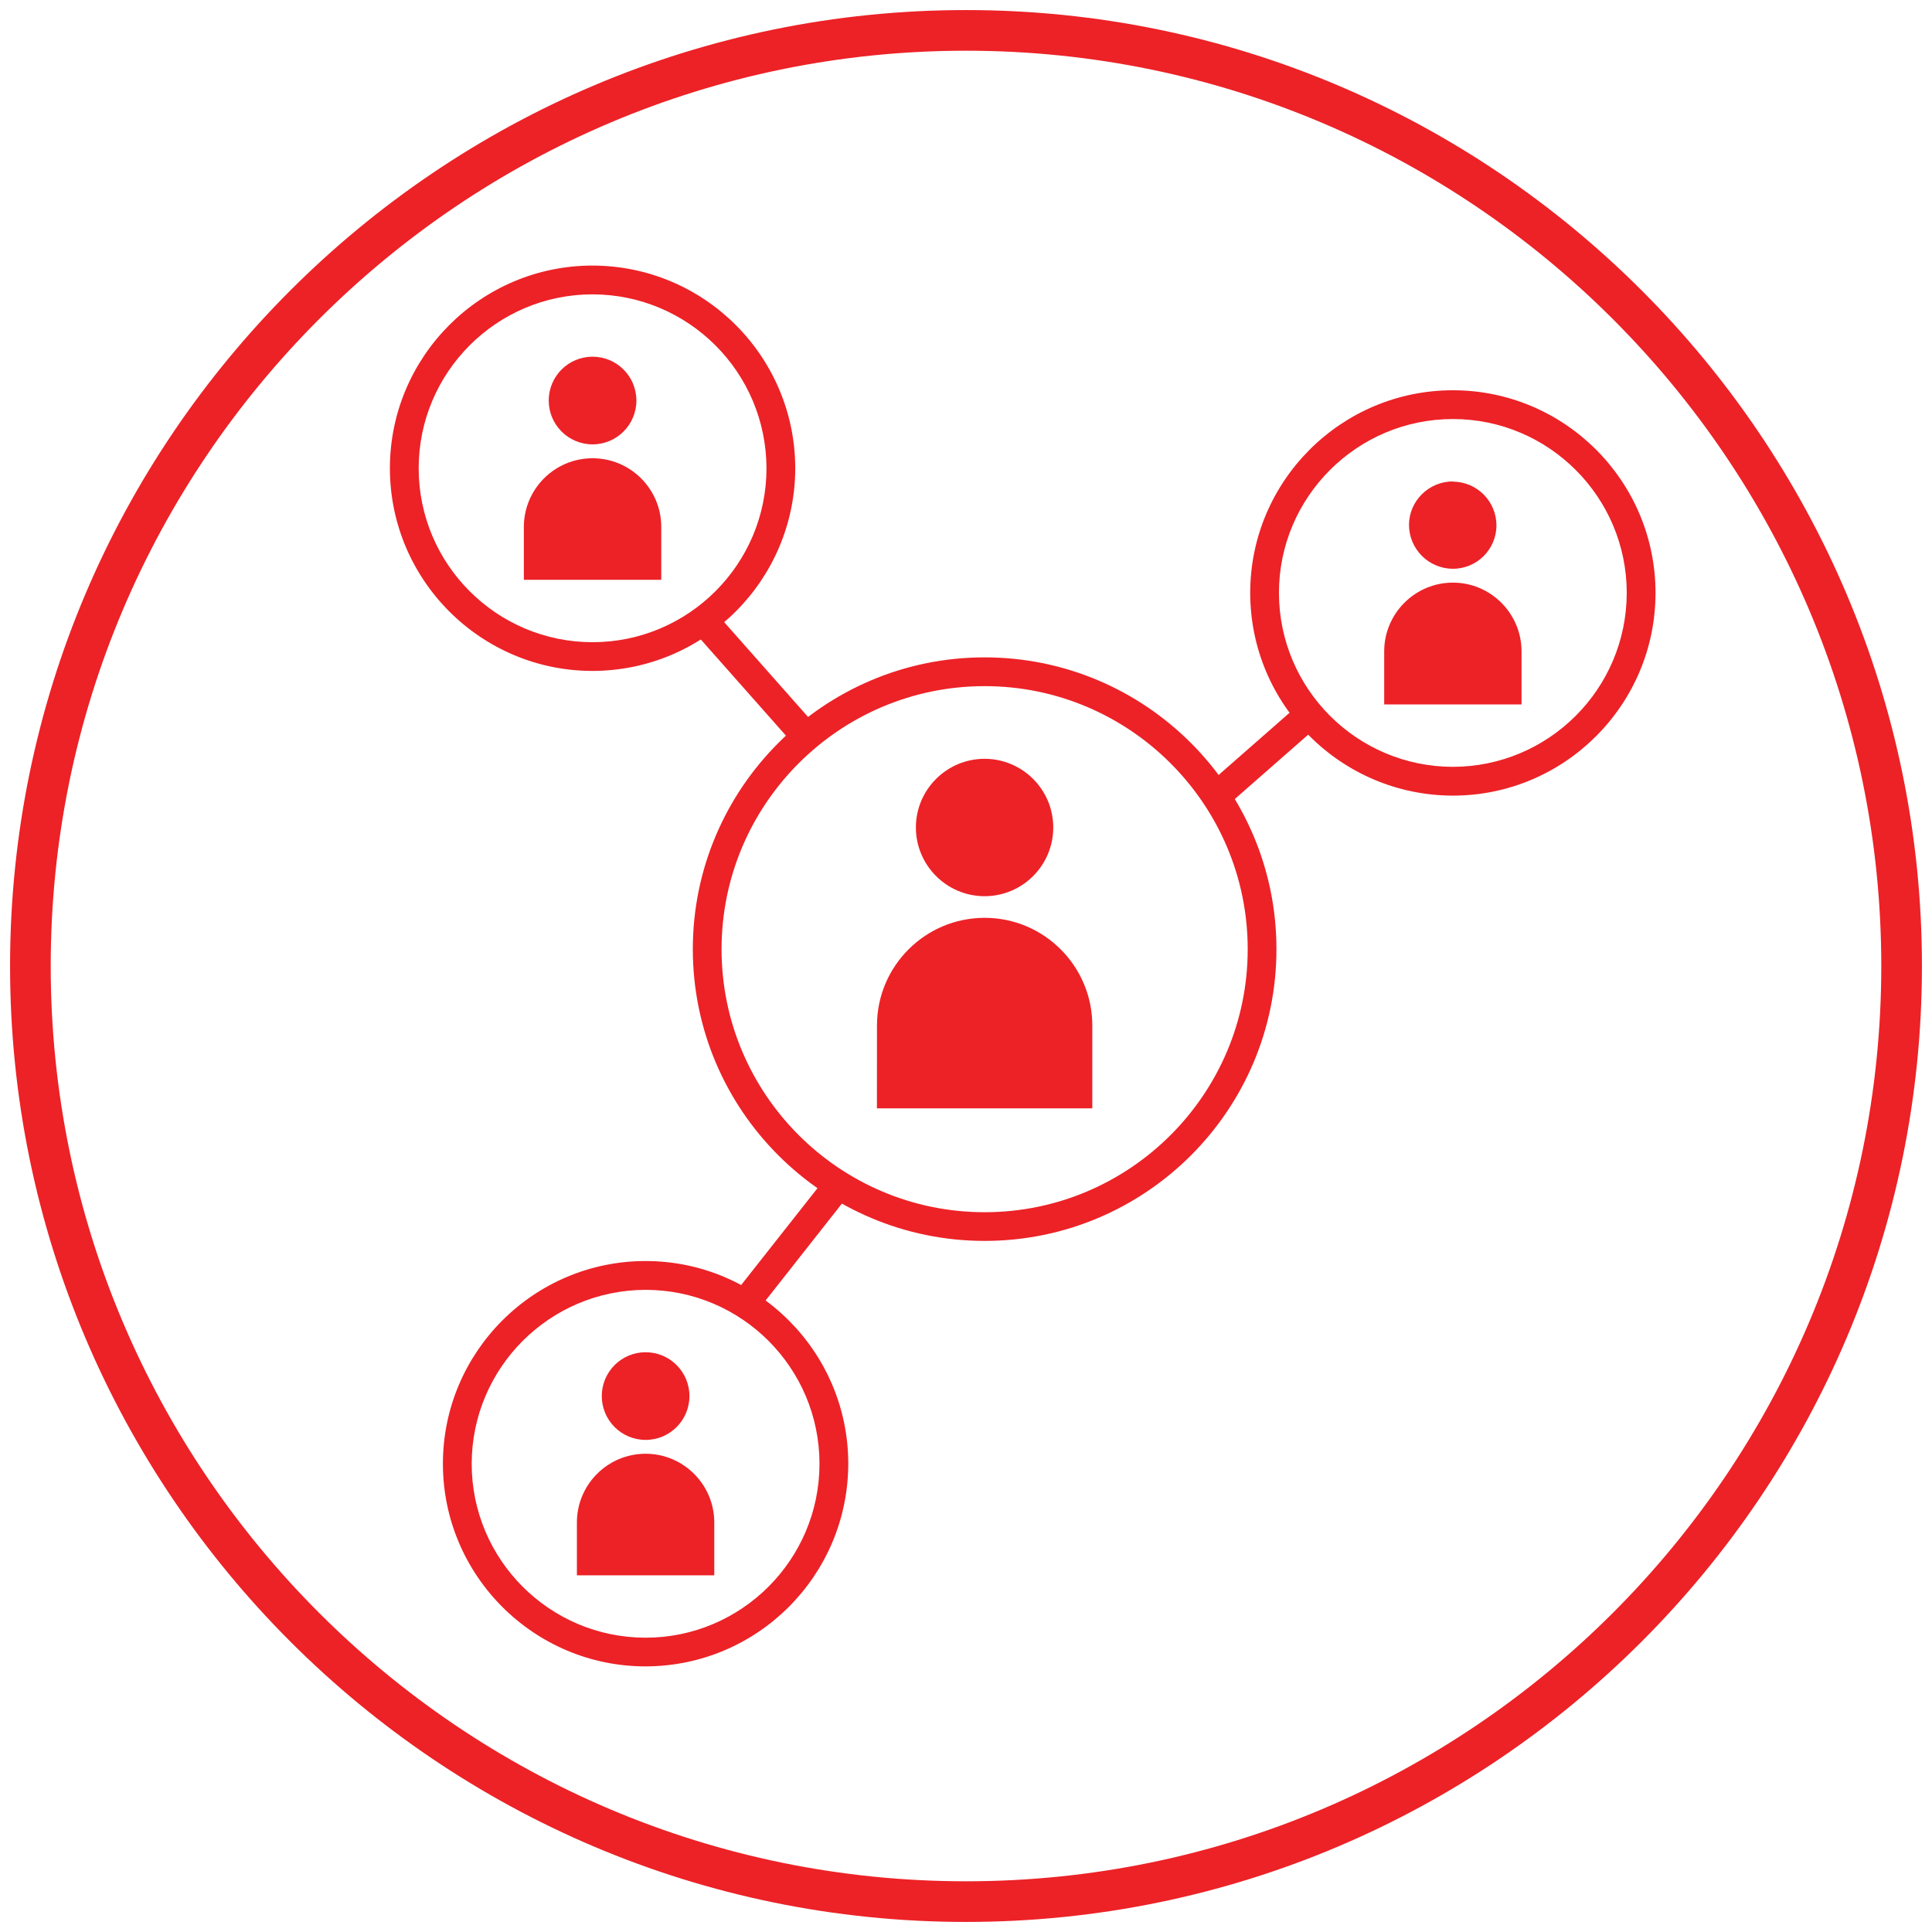 <?xml version="1.0" encoding="utf-8"?>
<!-- Generator: Adobe Illustrator 16.0.0, SVG Export Plug-In . SVG Version: 6.00 Build 0)  -->
<!DOCTYPE svg PUBLIC "-//W3C//DTD SVG 1.1//EN" "http://www.w3.org/Graphics/SVG/1.1/DTD/svg11.dtd">
<svg version="1.1" id="Layer_1" xmlns="http://www.w3.org/2000/svg" xmlns:xlink="http://www.w3.org/1999/xlink" x="0px" y="0px"
	 width="48px" height="48px" viewBox="0 0 48 48" enable-background="new 0 0 48 48" xml:space="preserve">
<g>
	<path fill="#EC2227" d="M24,47.75C10.905,47.75,0.25,37.095,0.25,24C0.25,10.905,10.905,0.25,24,0.25
		c13.095,0,23.75,10.655,23.75,23.75C47.75,37.095,37.095,47.75,24,47.75z M24,1.26C11.462,1.26,1.26,11.462,1.26,24
		S11.462,46.74,24,46.74S46.74,36.538,46.74,24S36.538,1.26,24,1.26z M24.463,18.852c-0.941,0-1.708,0.765-1.708,1.706
		s0.766,1.708,1.708,1.708c0.941-0.001,1.705-0.765,1.705-1.708C26.167,19.616,25.404,18.854,24.463,18.852L24.463,18.852z
		 M21.787,27.537h5.351v-2.058c0-1.476-1.2-2.676-2.674-2.676c-1.478,0-2.676,1.201-2.676,2.676L21.787,27.537L21.787,27.537z
		 M36.097,11.961c-0.601,0-1.091,0.488-1.091,1.082c0.004,0.601,0.49,1.086,1.091,1.088c0.598,0,1.082-0.484,1.082-1.082
		c-0.004-0.597-0.486-1.079-1.082-1.083V11.961z M34.389,17.502h3.413v-1.319c0-0.941-0.766-1.708-1.705-1.708
		s-1.707,0.766-1.707,1.708v1.313L34.389,17.502z"/>
	<circle fill="#EC2227" cx="14.722" cy="9.951" r="1.089"/>
	<path fill="#EC2227" d="M13.015,14.405h3.414v-1.313c0-0.942-0.764-1.706-1.707-1.707c-0.942,0-1.706,0.764-1.707,1.707V14.405z"/>
	<circle fill="#EC2227" cx="16.04" cy="34.685" r="1.089"/>
	<path fill="#EC2227" d="M14.333,39.138h3.413v-1.313c0-0.941-0.766-1.707-1.706-1.707c-0.943,0-1.707,0.765-1.707,1.707V39.138
		L14.333,39.138z M24.463,30.83c-3.998,0-7.25-3.251-7.25-7.249c0-3.997,3.252-7.249,7.25-7.249s7.25,3.252,7.25,7.25
		C31.713,27.58,28.466,30.83,24.463,30.83z M24.463,17.047c-3.604,0-6.536,2.932-6.536,6.536c0,3.604,2.932,6.534,6.536,6.534
		c3.604,0,6.536-2.931,6.536-6.534C30.999,19.979,28.066,17.047,24.463,17.047L24.463,17.047z M36.097,19.767
		c-2.779-0.005-5.032-2.256-5.036-5.036c0-2.777,2.259-5.035,5.036-5.035c2.776,0,5.034,2.258,5.034,5.035
		S38.871,19.767,36.097,19.767z M36.097,10.411c-2.384,0-4.322,1.939-4.322,4.32c0.005,2.385,1.937,4.317,4.322,4.321
		c2.384-0.005,4.315-1.937,4.319-4.321C40.416,12.349,38.479,10.411,36.097,10.411z M14.722,16.669
		c-2.776,0-5.035-2.259-5.035-5.035s2.258-5.036,5.035-5.036c2.78,0.005,5.031,2.257,5.036,5.036
		C19.752,14.413,17.501,16.664,14.722,16.669z M14.722,7.313c-2.382,0-4.32,1.938-4.32,4.322c0,2.384,1.938,4.32,4.32,4.32
		c2.383,0,4.321-1.938,4.321-4.32C19.039,9.25,17.107,7.318,14.722,7.313z"/>
	<path fill="#EC2227" d="M16.039,41.401c-2.776,0-5.035-2.26-5.035-5.035c0-2.777,2.259-5.036,5.035-5.036
		c2.777,0,5.036,2.26,5.036,5.036C21.07,39.145,18.818,41.396,16.039,41.401L16.039,41.401z M16.039,32.046
		c-2.384,0.005-4.316,1.937-4.32,4.321c0,2.383,1.938,4.321,4.32,4.321s4.321-1.938,4.321-4.321
		C20.36,33.983,18.422,32.046,16.039,32.046L16.039,32.046z M17.745,15.178l2.557,2.89l-0.541,0.474l-2.558-2.89L17.745,15.178z"/>
	<path fill="#EC2227" d="M20.552,29.213l0.561,0.441l-2.33,2.959l-0.562-0.442L20.552,29.213z M32.201,17.566l0.471,0.537
		l-2.221,1.948l-0.472-0.537L32.201,17.566z"/>
</g>
</svg>
